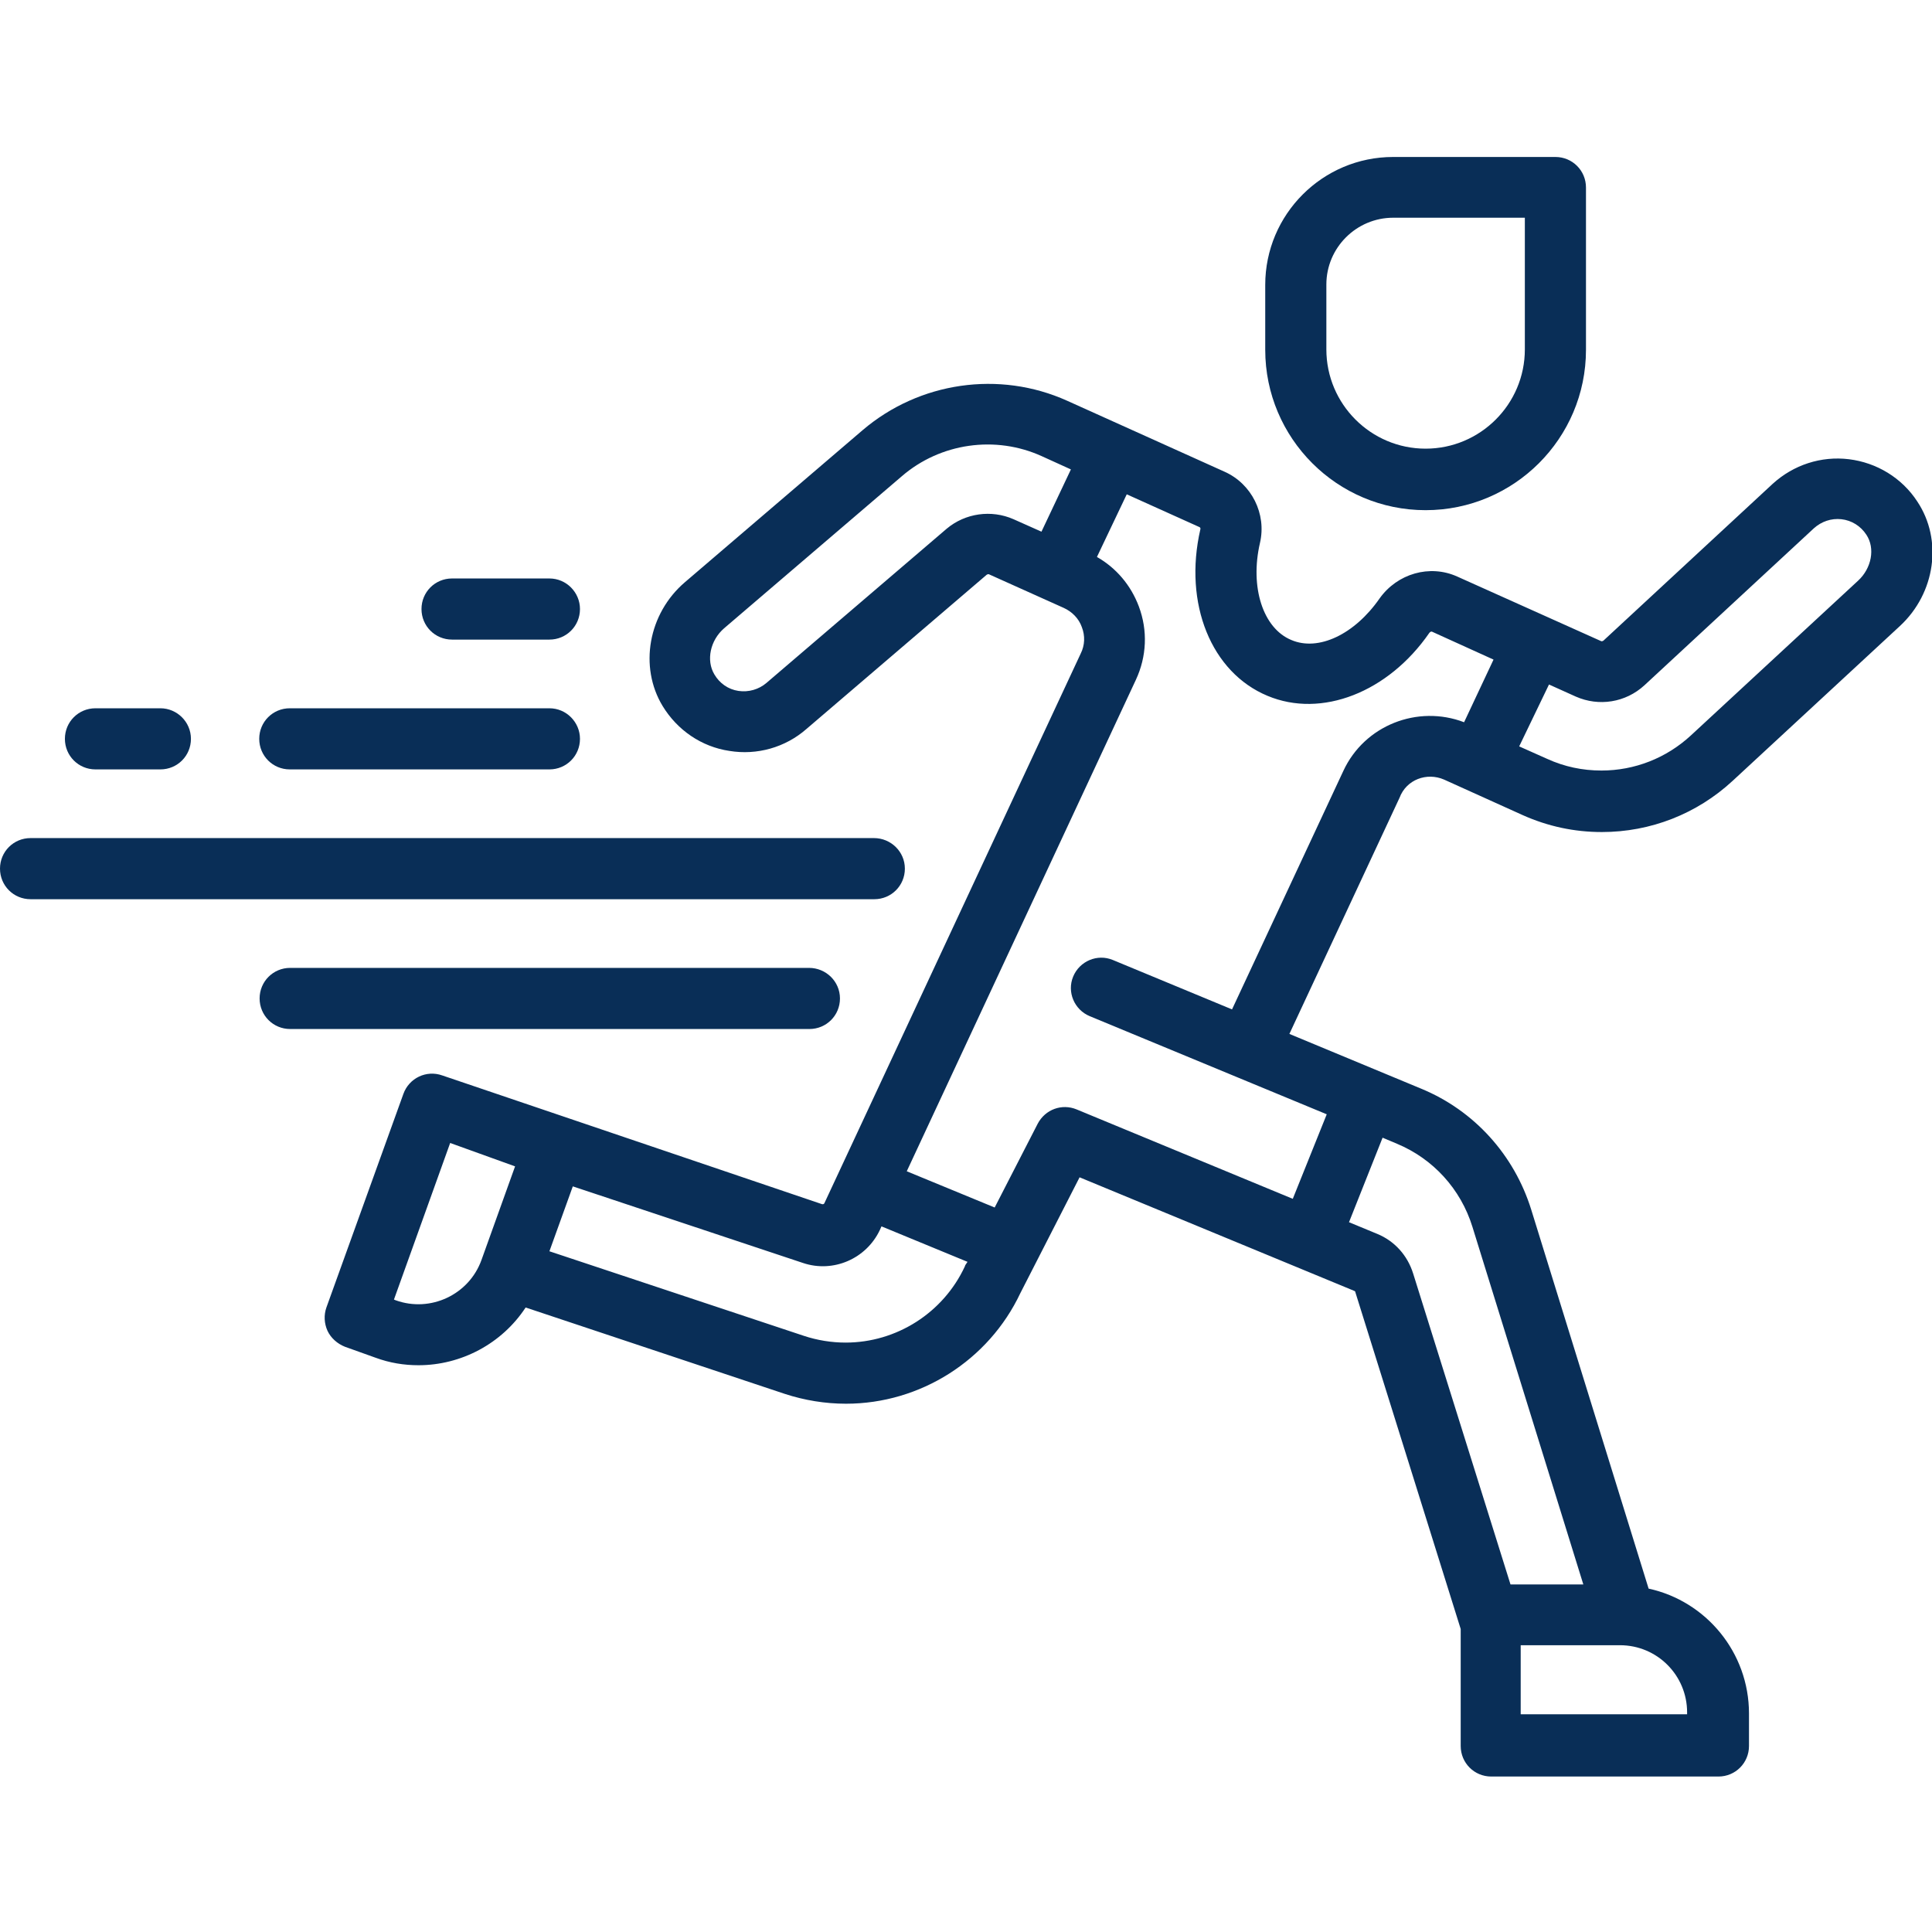 <?xml version="1.0" encoding="utf-8"?>
<!-- Generator: Adobe Illustrator 22.0.1, SVG Export Plug-In . SVG Version: 6.00 Build 0)  -->
<svg version="1.1" id="Layer_1" xmlns="http://www.w3.org/2000/svg" xmlns:xlink="http://www.w3.org/1999/xlink" x="0px" y="0px"
	 viewBox="0 0 512 512" style="enable-background:new 0 0 512 512;" xml:space="preserve">
<style type="text/css">
	.st0{fill:#092E57;}
</style>
<g>
	<g>
		<path class="st0" d="M231.6,222.1H8.1c-4.5,0-8.1,3.6-8.1,8.1s3.6,8.1,8.1,8.1h223.6c4.5,0,8.1-3.6,8.1-8.1
			S236.1,222.1,231.6,222.1z"/>
	</g>
</g>
<g>
	<g>
		<path class="st0" d="M145.6,187.7l-68.8,0c-4.5,0-8.1,3.6-8.1,8.1s3.6,8.1,8.1,8.1l68.8,0c4.5,0,8.1-3.6,8.1-8.1
			C153.7,191.4,150.1,187.7,145.6,187.7z"/>
	</g>
</g>
<g>
	<g>
		<path class="st0" d="M145.6,153.3L145.6,153.3l-25.8,0c-4.5,0-8.1,3.6-8.1,8.1c0,4.5,3.6,8.1,8.1,8.1l25.8,0
			c4.5,0,8.1-3.6,8.1-8.1C153.7,157,150.1,153.3,145.6,153.3z"/>
	</g>
</g>
<g>
	<g>
		<path class="st0" d="M214.4,256.5H76.9c-4.5,0-8.1,3.6-8.1,8.1s3.6,8.1,8.1,8.1h137.6c4.5,0,8.1-3.6,8.1-8.1
			S218.9,256.5,214.4,256.5z"/>
	</g>
</g>
<g>
	<g>
		<path class="st0" d="M42.5,187.7H25.3c-4.5,0-8.1,3.6-8.1,8.1s3.6,8.1,8.1,8.1h17.2c4.5,0,8.1-3.6,8.1-8.1S46.9,187.7,42.5,187.7z
			"/>
	</g>
</g>
<g>
	<g>
		<path class="st0" d="M382.7,206.6l20.8,9.4c6.7,3,13.7,4.5,21,4.5c12.9,0,25.2-4.8,34.7-13.6l44.3-41c9.4-8.7,11.4-22.8,4.6-33
			c-4.1-6.3-10.8-10.3-18.1-11.2c-7.4-0.9-14.7,1.5-20.2,6.5l-44.9,41.6c-0.2,0.1-0.4,0.2-0.6,0.1l-38.1-17.1
			c-7.3-3.3-15.9-0.8-20.6,5.8c-6.6,9.5-16.2,14.1-23.4,11c-7.5-3.1-11-14-8.3-25.7c1.8-7.7-2.2-15.7-9.4-18.9l-41.7-18.8
			c-18-8.1-39.2-5-54.2,7.8l-47.1,40.3c-9.7,8.3-12.2,22.4-5.9,32.8c3.9,6.4,10.3,10.8,17.7,11.9c7.3,1.2,14.8-0.9,20.4-5.8
			l47.8-40.9c0.2-0.1,0.4-0.2,0.6-0.1l19.8,8.9c2.2,1,4,2.8,4.8,5.1c0.9,2.3,0.8,4.8-0.3,7l-67.9,145.6c-0.1,0.3-0.4,0.4-0.7,0.3
			L117.2,285c-4.2-1.5-8.8,0.7-10.3,4.9l-20.4,56.6c-0.7,2-0.6,4.2,0.3,6.2c0.9,1.9,2.6,3.4,4.6,4.2l8.1,2.9c3.8,1.4,7.6,2,11.4,2
			c11.3,0,22.1-5.7,28.4-15.3l68.7,22.9c5.2,1.7,10.7,2.6,16.2,2.6c19.7,0,37.8-11.5,46.2-29.3l15.7-30.7l72.8,30.1
			c0.2,0.1,0.3,0.2,0.3,0.4l27.9,89.2v31c0,4.5,3.6,8.1,8.1,8.1h60.2c4.5,0,8.1-3.6,8.1-8.1v-8.6c0-16.2-11.4-29.8-26.6-33.1
			l-31.1-100.4c-4.5-14.5-15.1-26.3-29.2-32.1l-34.9-14.5l29.2-62.6C372.7,206.6,378.1,204.6,382.7,206.6z M276,140.9l-7.4-3.3
			c-5.9-2.6-12.8-1.6-17.7,2.5l-47.8,40.9c-2,1.7-4.7,2.5-7.4,2.1c-2.7-0.4-5-2-6.4-4.4c-2.2-3.7-1.1-9,2.6-12.2l47.1-40.3
			c10.2-8.8,24.8-10.9,37.1-5.3l7.7,3.5L276,140.9z M127.6,333.9c-3.3,9.2-13.5,14-22.7,10.7l-0.5-0.2l14.9-41.5l17.2,6.2
			L127.6,333.9z M410.5,181.4l7.1,3.2c6.1,2.7,13.2,1.6,18.2-3l44.9-41.6c2-1.8,4.6-2.7,7.3-2.4c2.7,0.3,5.1,1.8,6.6,4.1
			c2.4,3.6,1.4,8.9-2.2,12.2l-44.3,41c-6.5,6-14.9,9.3-23.7,9.3c-5,0-9.8-1-14.4-3.1l-7.4-3.3L410.5,181.4z M255.8,335.3
			c0,0.1-0.1,0.2-0.1,0.3c-5.7,12.3-18.1,20.2-31.6,20.2c-3.7,0-7.5-0.6-11.1-1.8l-67.4-22.4l6.2-17.2l61,20.3
			c8,2.7,16.8-1.1,20.4-8.8l0.4-0.9l22.8,9.4L255.8,335.3z M447.1,453.8v0.5h-44.1V436h26.3C439.2,436,447.1,444,447.1,453.8z
			 M366.4,301.5l3.8,1.6c9.6,4,16.9,12,20,22l29.4,94.8h-19.3l-25.8-82.4c-1.5-4.8-4.9-8.6-9.5-10.5l-7.5-3.1L366.4,301.5z
			 M356,204.3l-29.5,63.2l-31.6-13.1c-4.1-1.7-8.8,0.3-10.5,4.4c-1.7,4.1,0.3,8.8,4.4,10.5l62.8,26l-9,22.4l-57.3-23.7
			c-3.9-1.6-8.3,0-10.3,3.8L263.6,320l-23.3-9.6L301,180.2c2.9-6.2,3.2-13.1,0.8-19.5c-2.1-5.6-6-10.2-11.1-13.1l7.9-16.6l19.3,8.7
			c0.2,0.1,0.3,0.4,0.2,0.6c-4.5,19.7,2.9,37.9,17.8,44.1c14.3,6,32-0.9,42.9-16.7c0.2-0.2,0.4-0.4,0.7-0.3l16.3,7.4l-7.8,16.6
			C375.7,186.7,361.6,192.2,356,204.3z"/>
	</g>
</g>
<g>
	<g>
		<path class="st0" d="M412.2,41.6h-43c-18.7,0-33.9,15.2-33.9,33.9v17.2c0,23.4,19,42.5,42.5,42.5c23.4,0,42.5-19,42.5-42.5v-43
			C420.3,45.2,416.7,41.6,412.2,41.6z M404.1,92.6c0,14.5-11.8,26.3-26.3,26.3c-14.5,0-26.3-11.8-26.3-26.3V75.4
			c0-9.8,8-17.7,17.7-17.7h34.9L404.1,92.6L404.1,92.6z"/>
	</g>
</g>
</svg>
